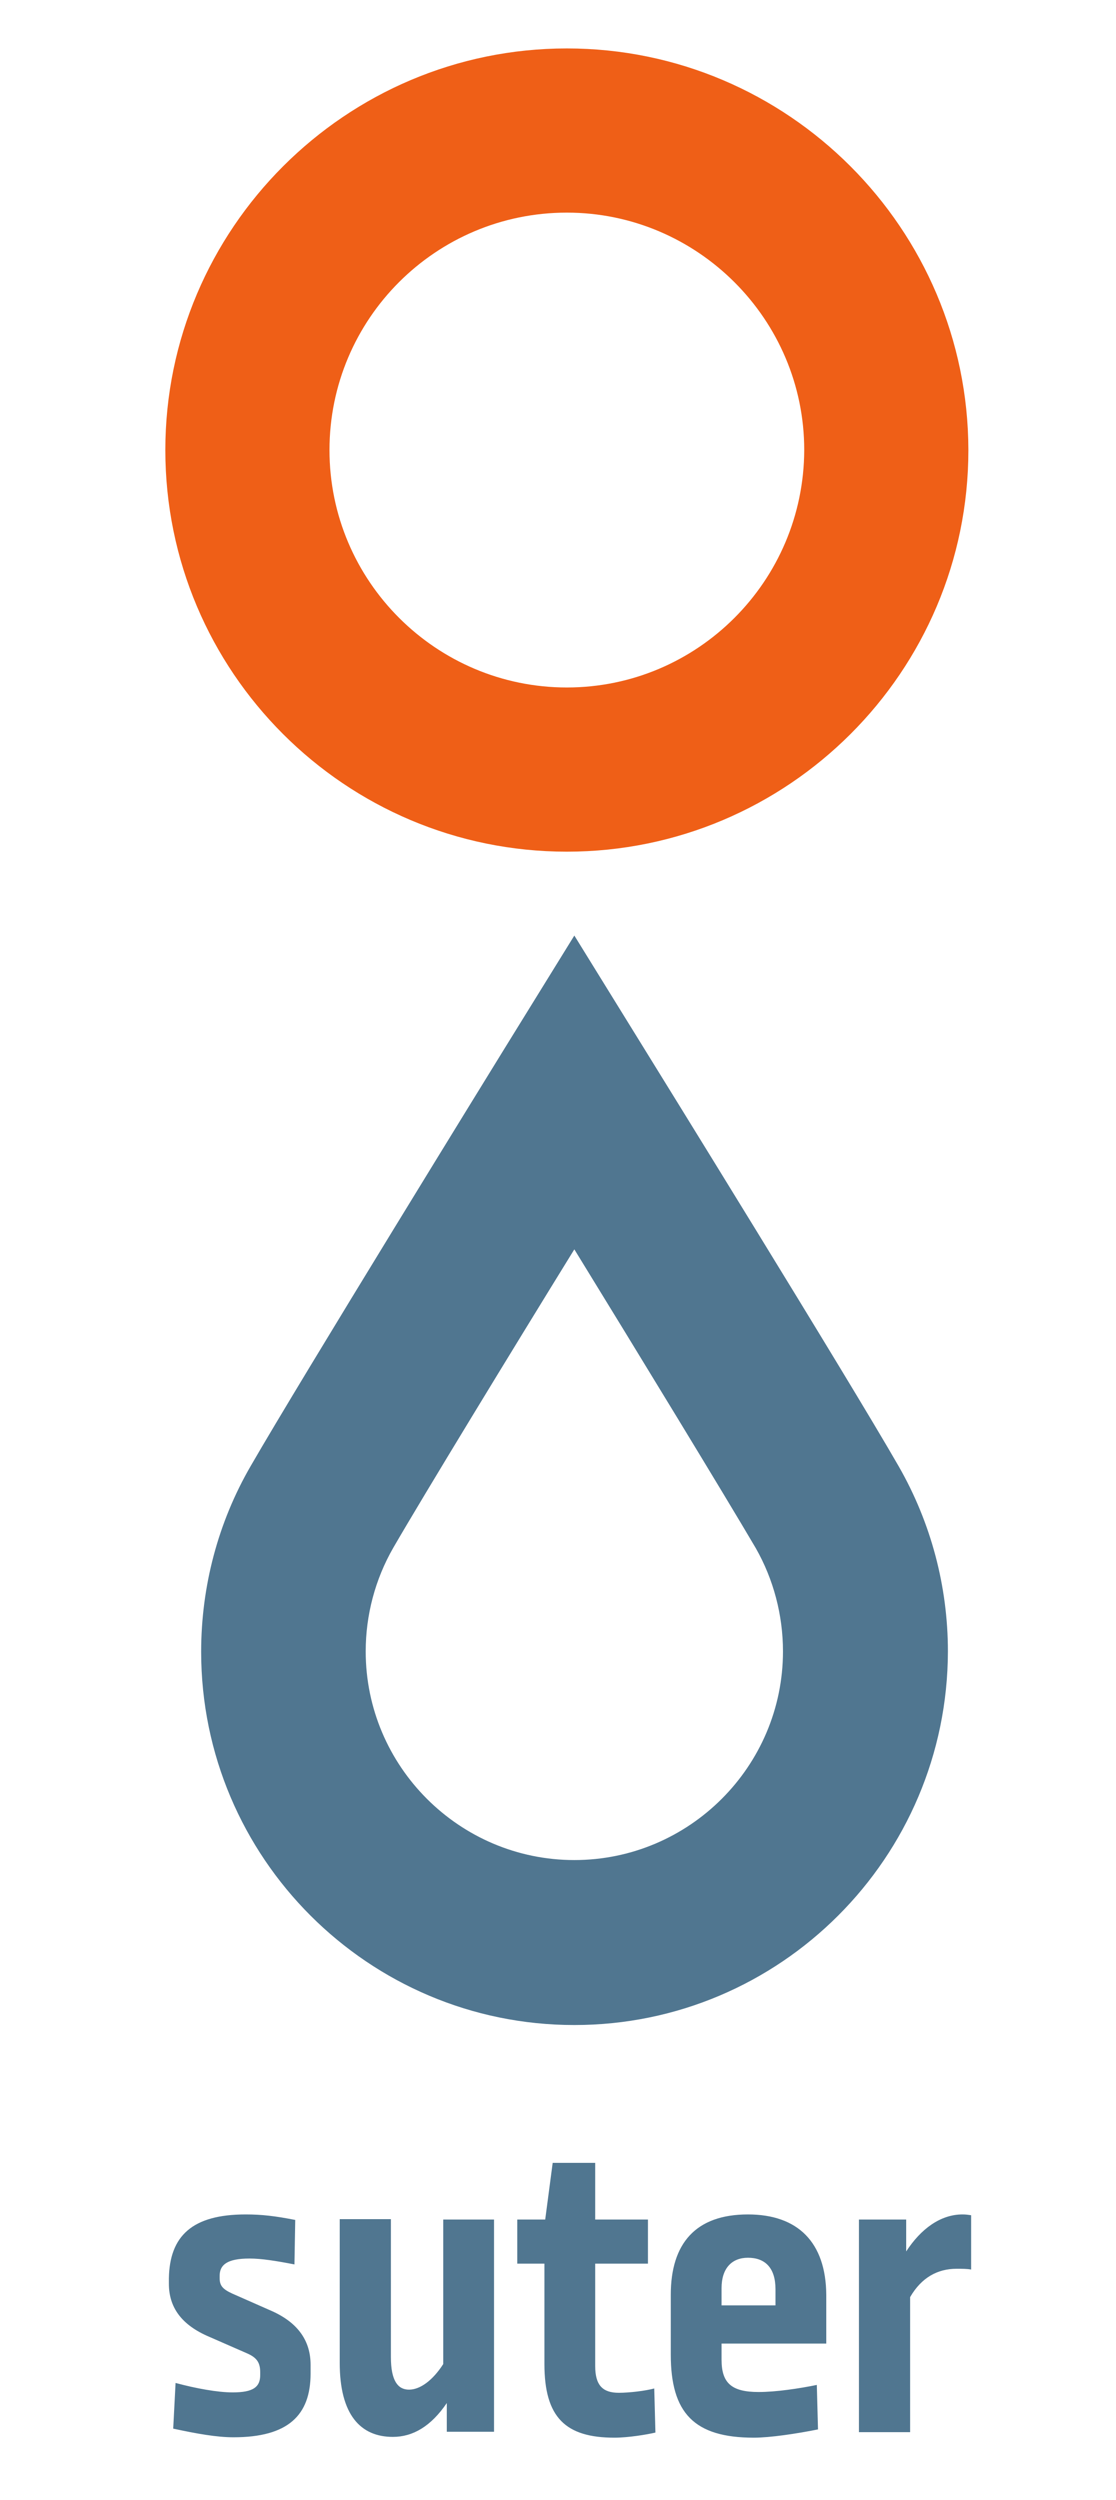<?xml version="1.0" encoding="utf-8"?>
<!-- Generator: Adobe Illustrator 22.1.0, SVG Export Plug-In . SVG Version: 6.00 Build 0)  -->
<svg version="1.1" id="Layer_1" xmlns="http://www.w3.org/2000/svg" xmlns:xlink="http://www.w3.org/1999/xlink" x="0px" y="0px"
	 viewBox="0 0 283.5 634.9" style="enable-background:new 0 0 283.5 634.9;" xml:space="preserve">
<style type="text/css">
	.st0{fill:#EF5F17;}
	.st1{fill:#507690;}
	.st2{fill:#627D93;}
</style>
<g>
	<path class="st0" d="M144,12.3c-56.2,0-102,45.8-102,102c0,56.3,45.7,102,102,102c56.2,0,102-45.7,102-102
		C245.9,58.1,200.2,12.3,144,12.3 M144,174.6c-33.2,0-60.3-27-60.3-60.3c0-33.3,27-60.3,60.3-60.3c33.2,0,60.3,27.1,60.3,60.3
		C204.2,147.6,177.2,174.6,144,174.6"/>
	<path class="st1" d="M145.9,317.3c-16.1,26.1-38.3,62.5-46,75.8c-4.6,8-7,17.1-7,26.3c0,29.2,23.8,53,53,53s53-23.8,53-53
		c0-9.2-2.4-18.3-6.9-26.2C184.2,379.9,162,343.5,145.9,317.3 M145.9,514.3c-52.3,0-94.8-42.5-94.8-94.8c0-16.6,4.3-32.9,12.6-47.2
		c12.8-22.2,62.3-102.5,64.4-105.9l17.8-28.8l17.8,28.8c2.1,3.4,51.8,83.7,64.6,106c8.2,14.3,12.5,30.5,12.5,47
		C240.7,471.8,198.2,514.3,145.9,514.3"/>
	<path class="st1" d="M244.5,562.4c-5.6,0-10.6,3.7-14.3,9.4v-8.1h-12v54h13v-34.3c2.9-5,7-7.2,11.8-7.2c1.4,0,2.7,0,3.7,0.2v-13.8
		C246,562.5,245.4,562.4,244.5,562.4 M190,573.4c4.3,0,7,2.5,7,8v4.1h-13.7v-4.4C183.3,576.1,185.9,573.4,190,573.4 M190,562.4
		c-13.3,0-19.6,7.4-19.6,20.4v15.2c0,14.8,5.9,21.1,21.1,21.1c4.1,0,10.8-1,16.3-2.1l-0.3-11.3c-4.4,0.9-10.3,1.8-14.8,1.8
		c-6.9,0-9.4-2.3-9.4-8.2v-4.1h26.6v-12.4C209.8,569.5,202.7,562.4,190,562.4 M151.2,549.3h-10.8l-1.9,14.4h-7.1v11.2h6.9v25.5
		c0,13.6,5.4,18.7,17.8,18.7c3.5,0,8.3-0.8,10.4-1.3l-0.3-11.2c-2.2,0.6-6.3,1.1-9,1.1c-4.1,0-6-1.9-6-6.8v-26h13.4v-11.2h-13.4
		V549.3z M125.4,563.7h-12.8v36.7c-2.7,4.2-5.9,6.5-8.7,6.5c-2.8,0-4.6-2.2-4.6-8.3v-35h-13v36.5c0,13.2,5.3,18.8,13.5,18.8
		c5.1,0,9.7-2.7,13.7-8.6v7.3h12V563.7z M62.4,562.4c-13.6,0-19.3,5.5-19.5,16.2v1.4c0,6,3.2,10.5,10.3,13.5l9.6,4.2
		c2.5,1.1,3.3,2.4,3.3,4.8v0.7c0,3-1.7,4.4-7,4.4c-3.8,0-9.3-1-14.5-2.4L44,616.8c6,1.3,11.1,2.2,15.3,2.2
		c13.9,0,19.6-5.6,19.6-16.2v-2.2c0-6-3.1-10.6-9.7-13.6L59,582.5c-2.4-1.1-3.2-2-3.2-3.9V578c0-2.8,1.9-4.4,7.6-4.4
		c3,0,6.8,0.6,11.4,1.5l0.2-11.3C69.9,562.8,66.5,562.4,62.4,562.4"/>
</g>
</svg>
